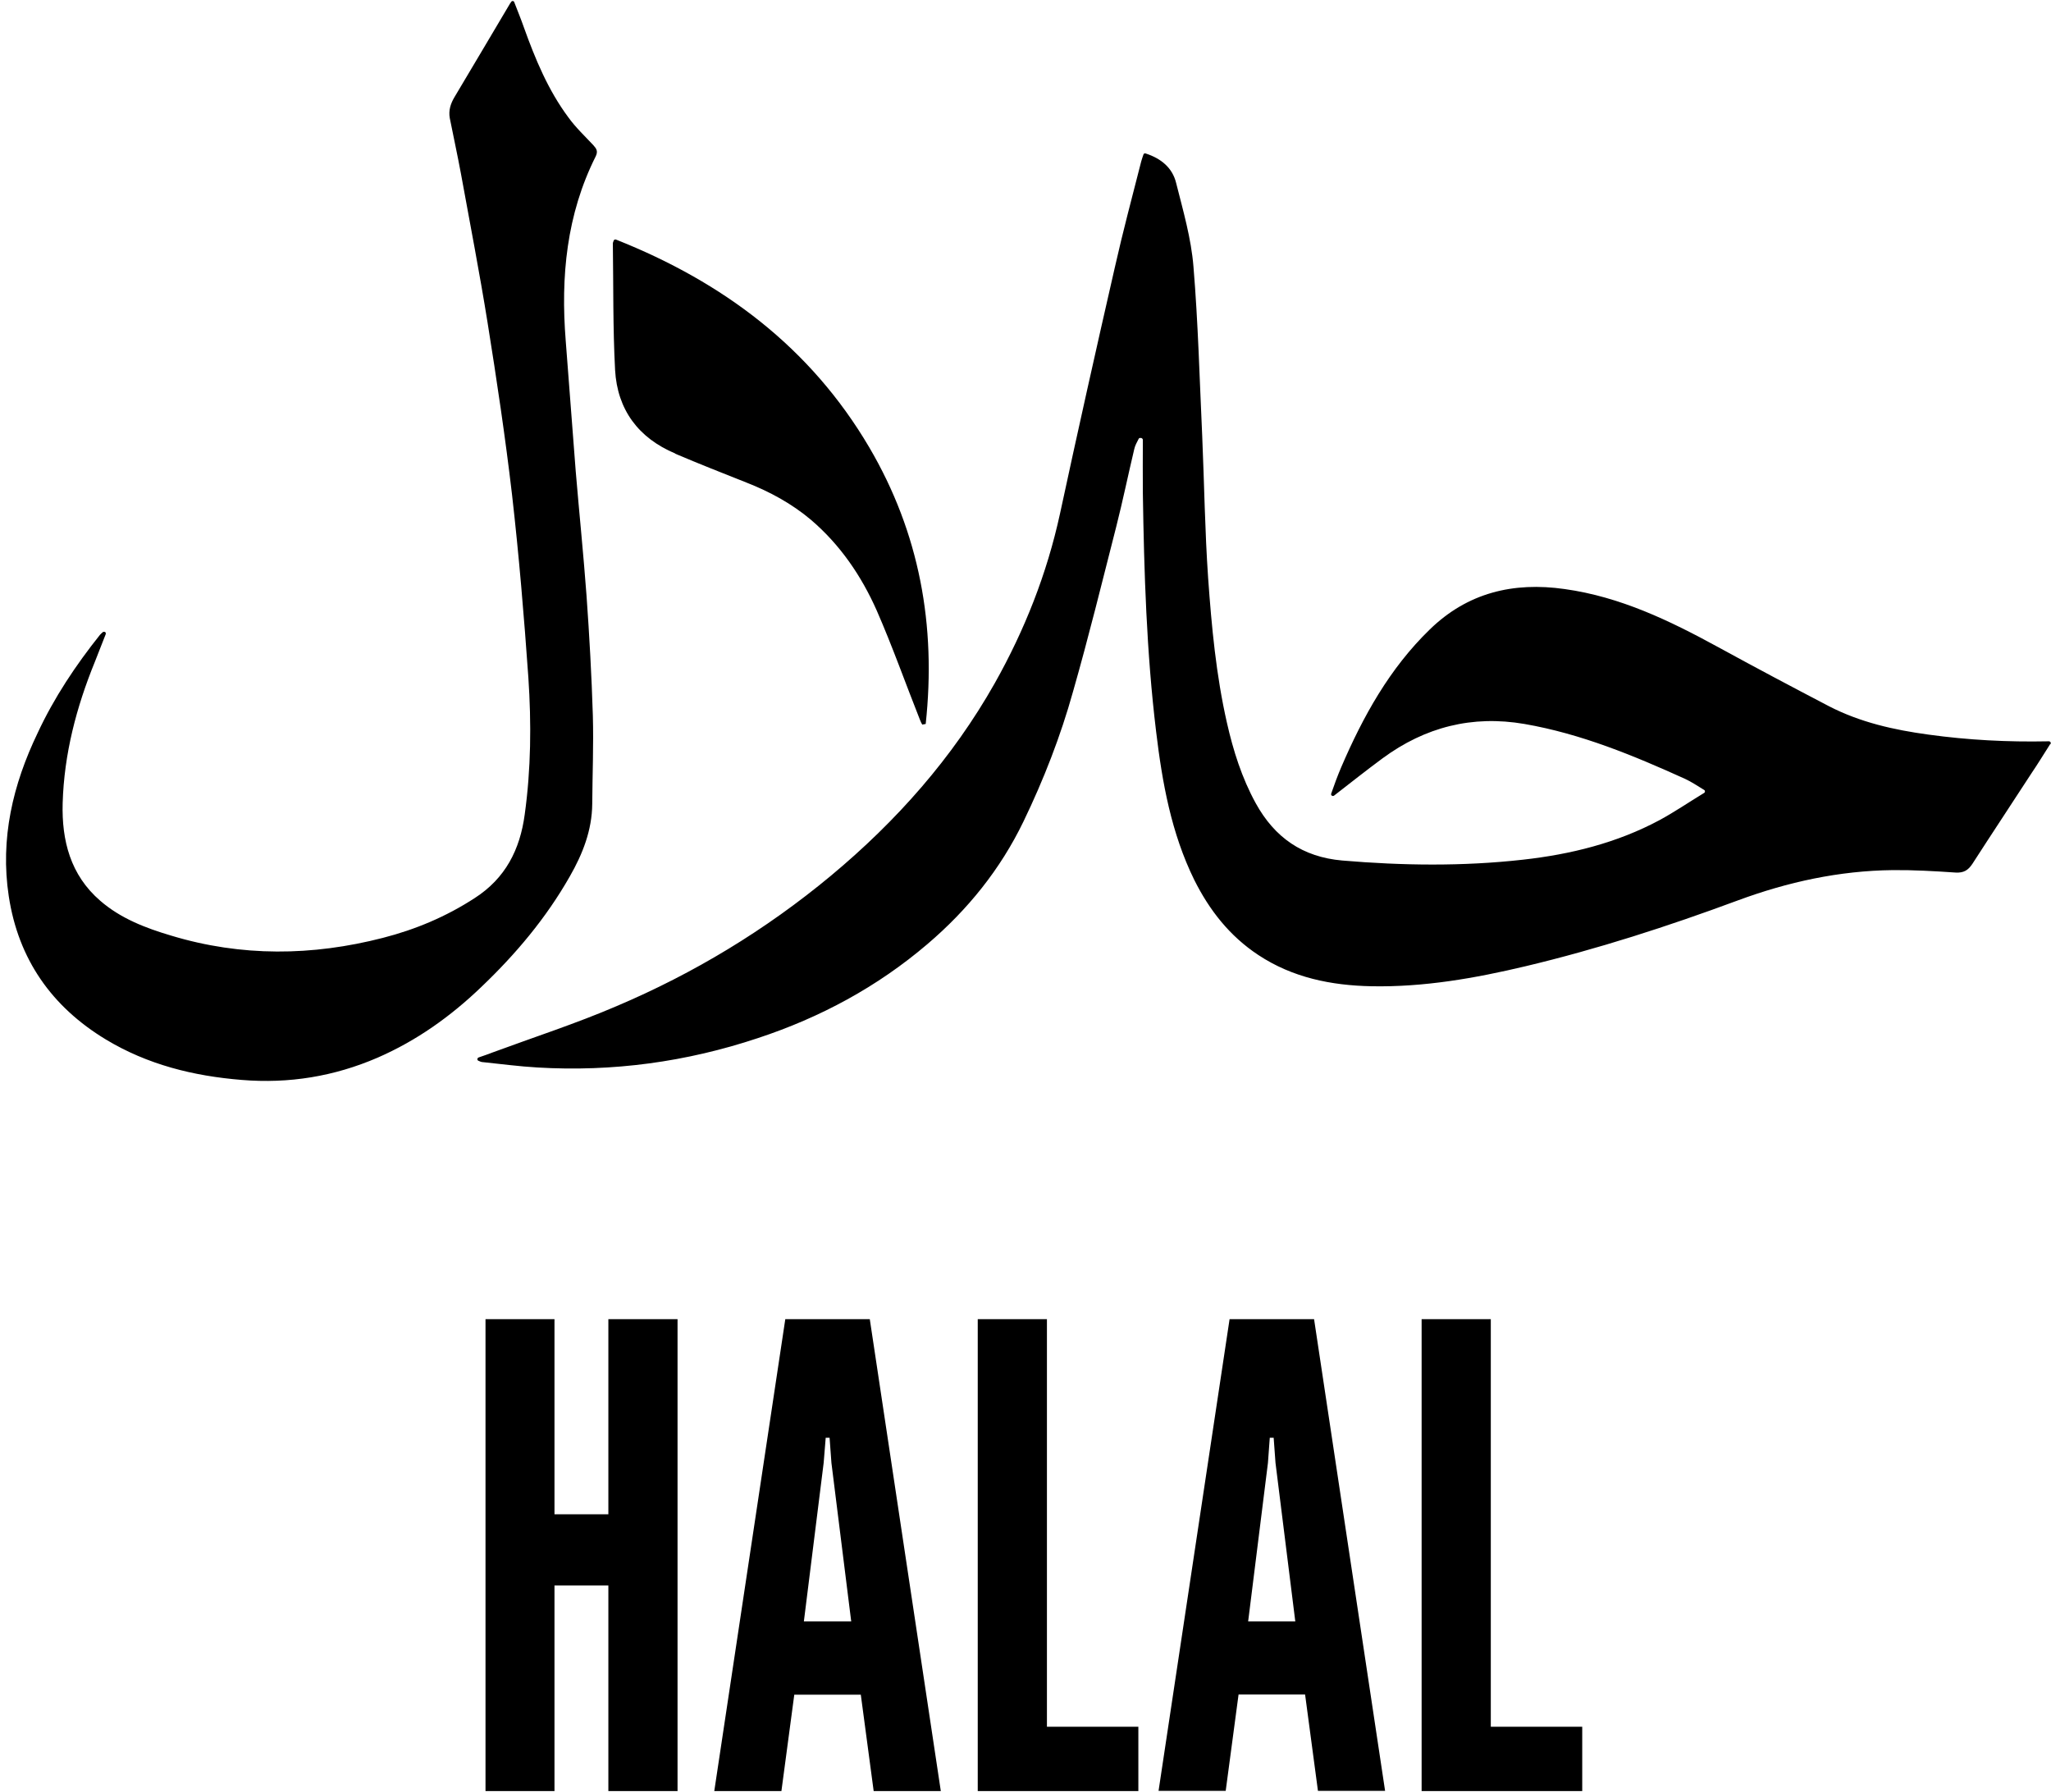 <svg viewBox="0 0 100.5 87.78" xmlns:xlink="http://www.w3.org/1999/xlink" xmlns="http://www.w3.org/2000/svg" data-name="Layer 1" id="Layer_1">
  <defs>
    <style>
      .cls-1 {
        fill: none;
      }

      .cls-2 {
        clip-path: url(#clippath);
      }
    </style>
    <clipPath id="clippath">
      <rect height="87.78" width="100.5" class="cls-1"></rect>
    </clipPath>
  </defs>
  <g class="cls-2">
    <path d="M100.47,36.44c-.32.5-.61.98-.93,1.45-.96,1.48-1.93,2.94-2.89,4.43-.21.32-.43.45-.82.43-1.03-.07-2.06-.13-3.09-.12-2.62.03-5.14.58-7.6,1.49-3.4,1.26-6.86,2.38-10.39,3.22-2.48.59-4.99,1.03-7.55.98-1.97-.04-3.86-.42-5.54-1.53-1.41-.93-2.4-2.2-3.14-3.68-1.13-2.3-1.57-4.77-1.87-7.27-.47-3.88-.59-7.79-.65-11.69-.01-.87,0-1.73,0-2.6,0-.04-.03-.07-.07-.09-.01,0-.03,0-.04,0-.04-.01-.08,0-.1.05-.08.16-.17.31-.21.49-.3,1.26-.56,2.53-.88,3.79-.69,2.7-1.35,5.4-2.12,8.09-.61,2.19-1.44,4.32-2.43,6.37-1.13,2.34-2.73,4.32-4.7,6-2.46,2.1-5.25,3.6-8.31,4.61-3.51,1.17-7.12,1.66-10.81,1.44-.89-.05-1.77-.17-2.65-.26-.08,0-.16-.03-.24-.07-.07-.03-.06-.13.01-.16.22-.08.45-.15.67-.24,2.03-.75,4.1-1.42,6.08-2.27,3.8-1.61,7.32-3.74,10.51-6.39,3.22-2.68,5.96-5.77,8.03-9.43,1.47-2.61,2.56-5.37,3.2-8.31.87-4.04,1.77-8.06,2.69-12.08.39-1.73.85-3.46,1.29-5.18.03-.11.07-.22.11-.34.02-.05.07-.07.11-.05.77.25,1.31.71,1.49,1.44.34,1.35.74,2.72.85,4.1.23,2.76.3,5.54.43,8.32.1,2.32.13,4.64.29,6.95.17,2.38.39,4.75.92,7.08.31,1.37.73,2.7,1.41,3.94.93,1.69,2.3,2.64,4.24,2.81,2.95.25,5.9.29,8.85-.04,2.34-.26,4.61-.82,6.7-1.94.72-.39,1.41-.86,2.18-1.33.06-.03.06-.12,0-.15-.34-.21-.63-.4-.93-.54-2.54-1.15-5.1-2.21-7.87-2.69-2.56-.44-4.87.15-6.95,1.68-.8.59-1.58,1.21-2.38,1.83-.07.05-.17-.01-.14-.1.15-.43.31-.87.49-1.29,1.07-2.49,2.37-4.84,4.34-6.75,1.85-1.8,4.09-2.34,6.61-1.98,2.73.38,5.15,1.55,7.53,2.85,1.79.98,3.6,1.94,5.42,2.89,1.53.79,3.18,1.16,4.87,1.39,1.95.27,3.9.37,5.86.33.02,0,.04,0,.07,0,.06.02.09.09.06.14ZM27.92,42.94c.63-1.1,1.09-2.26,1.1-3.56.01-1.44.07-2.88.03-4.32-.06-1.96-.17-3.92-.31-5.88-.15-2.03-.36-4.07-.53-6.1-.17-2.13-.32-4.26-.49-6.39-.25-3.14.04-6.18,1.47-9.03.12-.25.04-.37-.11-.54-.42-.45-.87-.87-1.23-1.37-.99-1.33-1.62-2.85-2.18-4.41-.14-.4-.3-.79-.47-1.23-.02-.07-.11-.08-.15-.02-.02.03-.03.05-.05.07-.91,1.53-1.81,3.06-2.72,4.58-.2.33-.31.67-.24,1.05.18.91.38,1.82.55,2.74.44,2.42.91,4.84,1.3,7.27.45,2.81.87,5.62,1.2,8.44.34,2.98.59,5.97.8,8.96.15,2.24.13,4.48-.18,6.71-.23,1.71-.94,3.12-2.45,4.09-1.4.91-2.9,1.54-4.5,1.95-3.46.89-6.93.93-10.37-.11-1.25-.37-2.48-.84-3.48-1.71-1.46-1.26-1.89-2.95-1.84-4.78.07-2.41.67-4.7,1.58-6.93.18-.45.36-.91.53-1.35.01-.05,0-.09-.04-.11h0s-.07-.01-.09,0c-.05.05-.11.09-.15.14-1.19,1.49-2.25,3.08-3.06,4.82C.63,38.44,0,41.09.43,43.91c.47,3.09,2.11,5.42,4.76,7.02,2.04,1.23,4.29,1.79,6.66,1.98,2.31.19,4.52-.17,6.65-1.09,1.91-.83,3.58-2.02,5.08-3.46,1.69-1.61,3.18-3.38,4.34-5.42ZM33.09,22.23c1.15.49,2.32.95,3.48,1.41,1.15.45,2.22,1.03,3.17,1.83,1.43,1.22,2.47,2.75,3.22,4.44.77,1.76,1.41,3.57,2.12,5.36.03.08.07.16.11.23q.09-.01.17-.03c.52-4.81-.3-9.36-2.77-13.56-2.88-4.89-7.16-8.09-12.4-10.17-.05-.02-.1,0-.12.05-.03.08-.04.11-.04.13.03,2.07,0,4.14.11,6.21.11,1.94,1.14,3.33,2.95,4.09ZM29.81,74.19h-2.64v-9.56h-3.38v23.12h3.38v-10.07h2.64v10.07h3.39v-23.12h-3.39v9.56ZM42.62,64.63l3.48,23.12h-3.29l-.63-4.72h-3.26l-.63,4.72h-3.29l3.48-23.12h4.14ZM41.71,79.44l-.97-7.77-.09-1.23h-.19l-.1,1.23-.97,7.77h2.32ZM51.29,64.63h-3.38v23.12h7.87v-3.15h-4.48v-19.97ZM64.39,64.63l3.48,23.11h-3.29l-.63-4.72h-3.26l-.63,4.72h-3.29l3.48-23.11h4.14ZM63.47,79.44l-.97-7.77-.09-1.23h-.19l-.09,1.23-.97,7.77h2.32ZM73.05,64.63h-3.39v23.12h7.87v-3.15h-4.48v-19.97Z"></path>
  </g>
</svg>